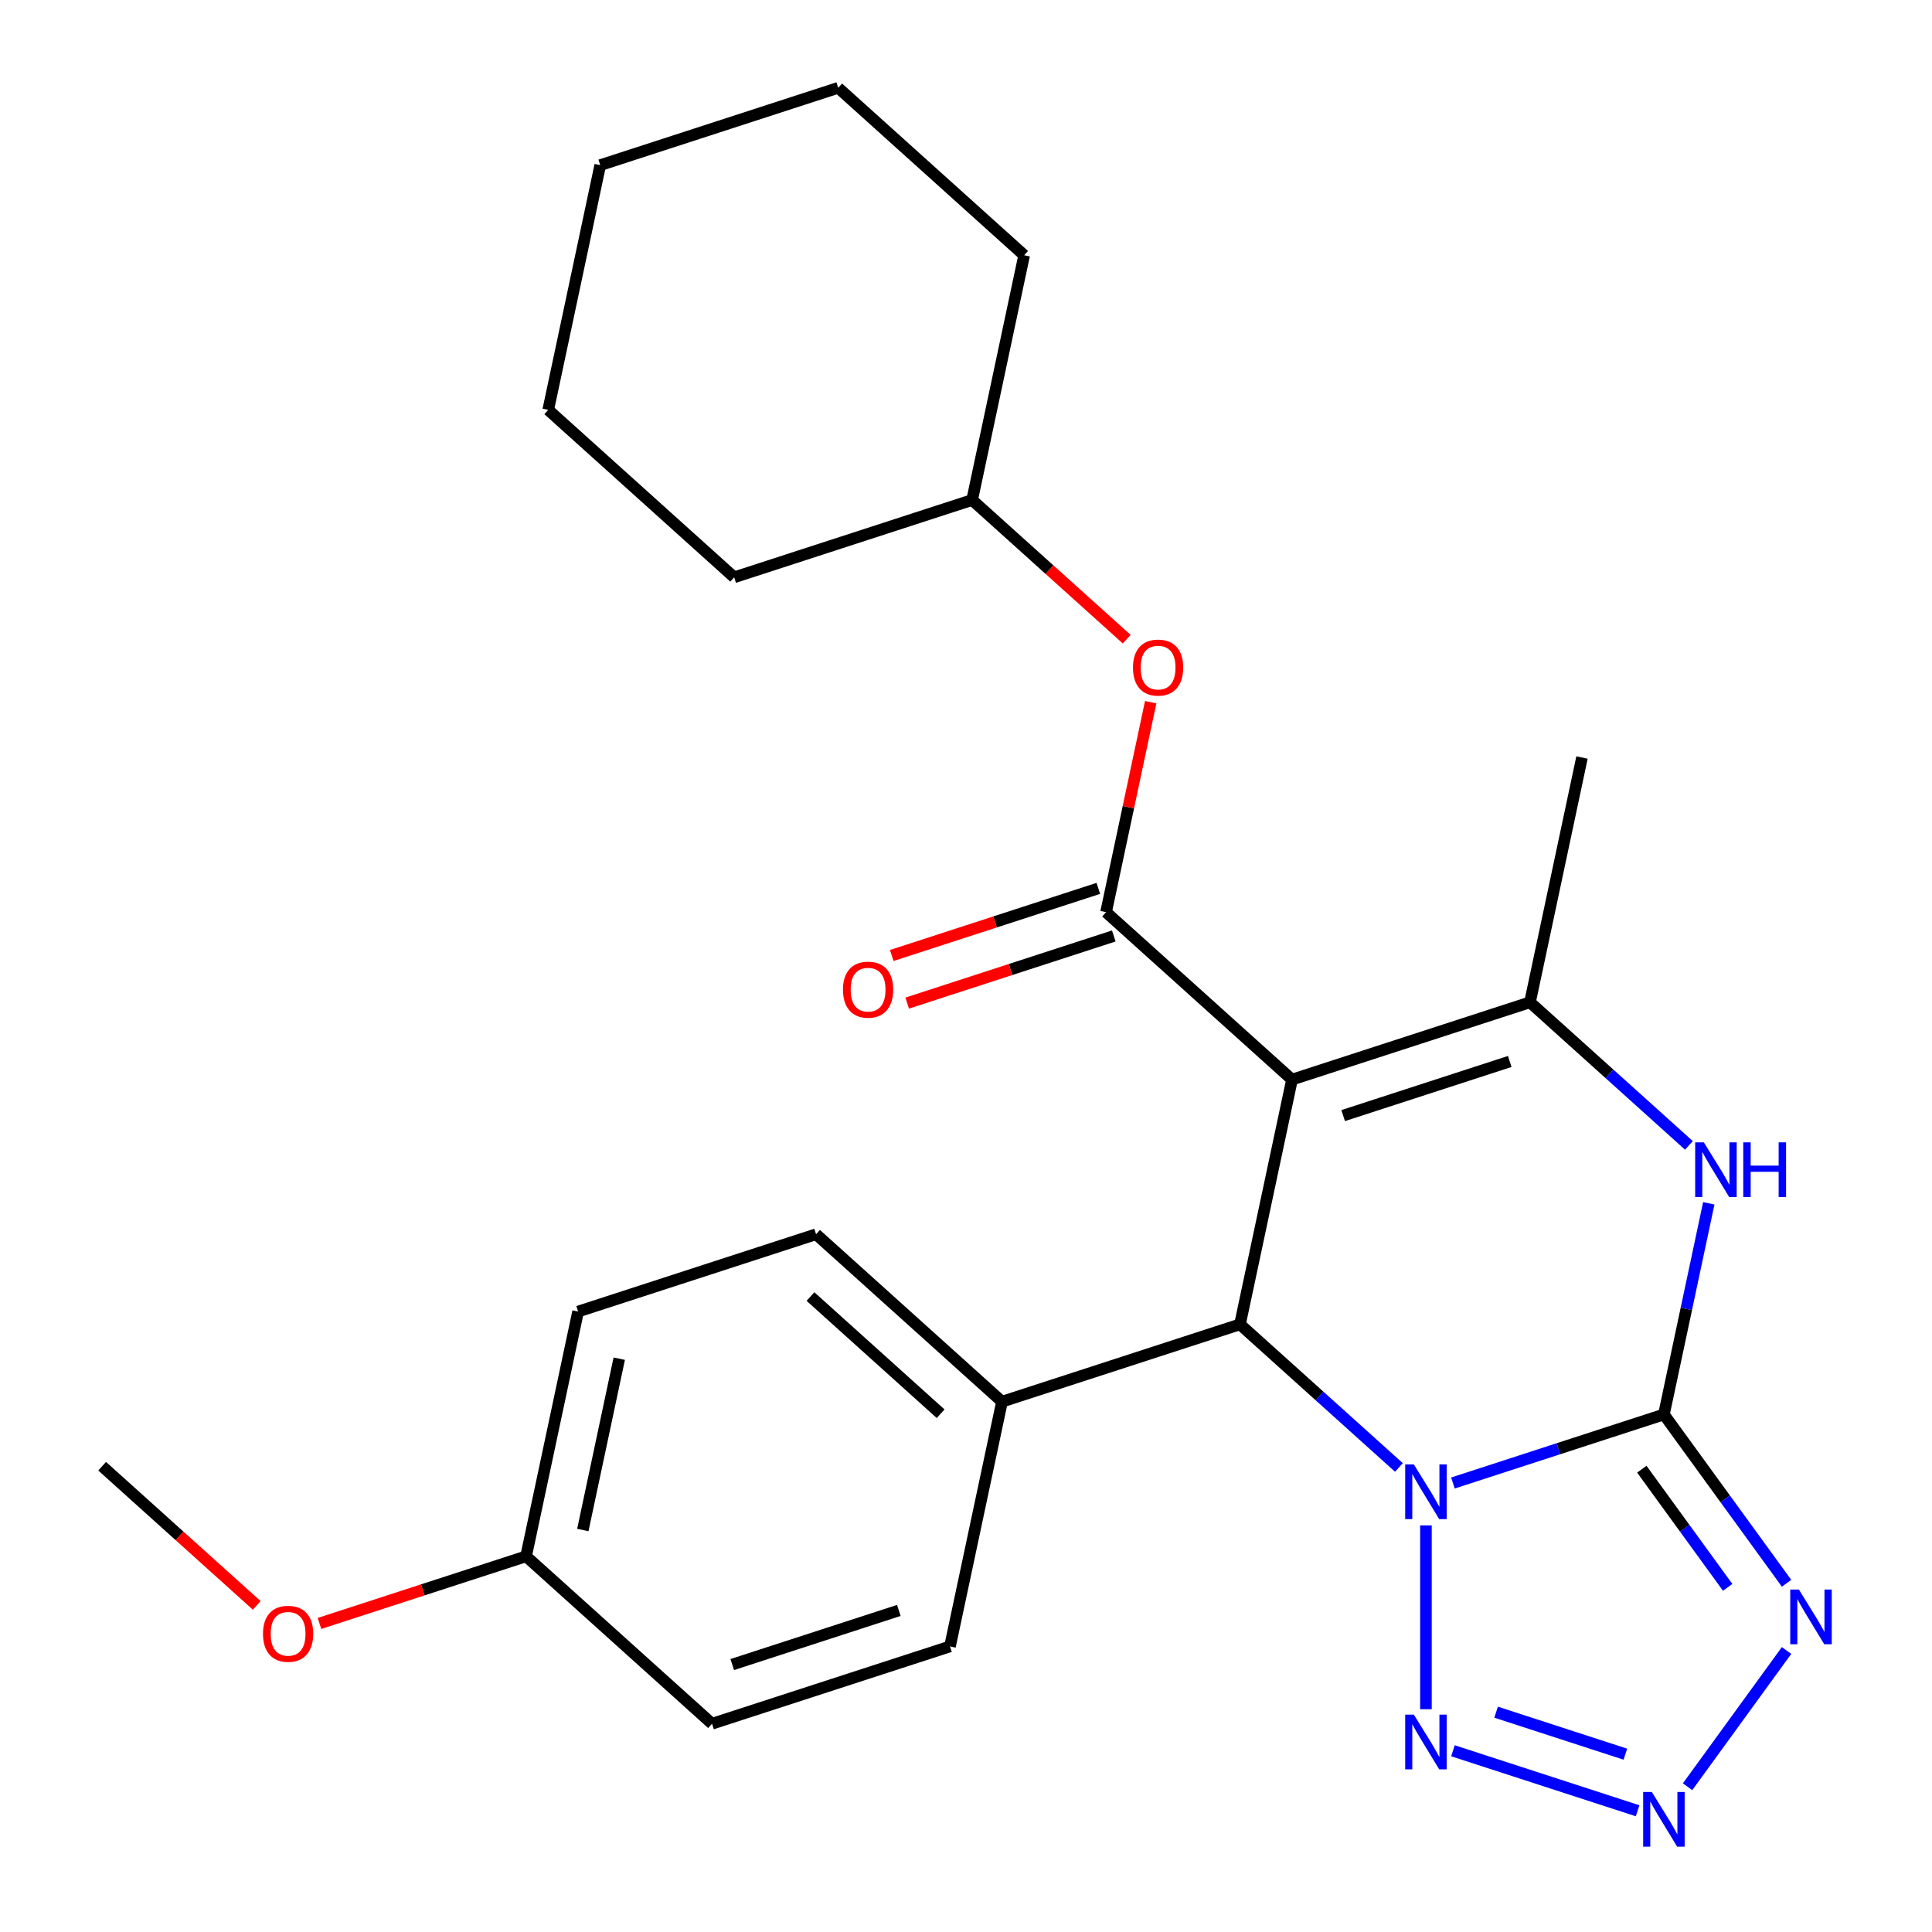 <?xml version='1.0' encoding='iso-8859-1'?>
<svg version='1.1' baseProfile='full'
              xmlns='http://www.w3.org/2000/svg'
                      xmlns:rdkit='http://www.rdkit.org/xml'
                      xmlns:xlink='http://www.w3.org/1999/xlink'
                  xml:space='preserve'
width='1000px' height='1000px' viewBox='0 0 1000 1000'>
<!-- END OF HEADER -->
<rect style='opacity:1.0;fill:#FFFFFF;stroke:none' width='1000' height='1000' x='0' y='0'> </rect>
<path class='bond-0' d='M 752.04,767.6 L 806.638,749.86' style='fill:none;fill-rule:evenodd;stroke:#0000FF;stroke-width:6px;stroke-linecap:butt;stroke-linejoin:miter;stroke-opacity:1' />
<path class='bond-0' d='M 806.638,749.86 L 861.236,732.12' style='fill:none;fill-rule:evenodd;stroke:#000000;stroke-width:6px;stroke-linecap:butt;stroke-linejoin:miter;stroke-opacity:1' />
<path class='bond-2' d='M 724.085,759.556 L 682.951,722.519' style='fill:none;fill-rule:evenodd;stroke:#0000FF;stroke-width:6px;stroke-linecap:butt;stroke-linejoin:miter;stroke-opacity:1' />
<path class='bond-2' d='M 682.951,722.519 L 641.816,685.481' style='fill:none;fill-rule:evenodd;stroke:#000000;stroke-width:6px;stroke-linecap:butt;stroke-linejoin:miter;stroke-opacity:1' />
<path class='bond-6' d='M 738.063,789.54 L 738.063,884.691' style='fill:none;fill-rule:evenodd;stroke:#0000FF;stroke-width:6px;stroke-linecap:butt;stroke-linejoin:miter;stroke-opacity:1' />
<path class='bond-3' d='M 861.236,732.12 L 892.978,775.81' style='fill:none;fill-rule:evenodd;stroke:#000000;stroke-width:6px;stroke-linecap:butt;stroke-linejoin:miter;stroke-opacity:1' />
<path class='bond-3' d='M 892.978,775.81 L 924.721,819.5' style='fill:none;fill-rule:evenodd;stroke:#0000FF;stroke-width:6px;stroke-linecap:butt;stroke-linejoin:miter;stroke-opacity:1' />
<path class='bond-3' d='M 849.803,760.452 L 872.023,791.035' style='fill:none;fill-rule:evenodd;stroke:#000000;stroke-width:6px;stroke-linecap:butt;stroke-linejoin:miter;stroke-opacity:1' />
<path class='bond-3' d='M 872.023,791.035 L 894.243,821.618' style='fill:none;fill-rule:evenodd;stroke:#0000FF;stroke-width:6px;stroke-linecap:butt;stroke-linejoin:miter;stroke-opacity:1' />
<path class='bond-5' d='M 861.236,732.12 L 872.85,677.478' style='fill:none;fill-rule:evenodd;stroke:#000000;stroke-width:6px;stroke-linecap:butt;stroke-linejoin:miter;stroke-opacity:1' />
<path class='bond-5' d='M 872.85,677.478 L 884.465,622.836' style='fill:none;fill-rule:evenodd;stroke:#0000FF;stroke-width:6px;stroke-linecap:butt;stroke-linejoin:miter;stroke-opacity:1' />
<path class='bond-1' d='M 668.743,558.8 L 641.816,685.481' style='fill:none;fill-rule:evenodd;stroke:#000000;stroke-width:6px;stroke-linecap:butt;stroke-linejoin:miter;stroke-opacity:1' />
<path class='bond-4' d='M 668.743,558.8 L 791.917,518.778' style='fill:none;fill-rule:evenodd;stroke:#000000;stroke-width:6px;stroke-linecap:butt;stroke-linejoin:miter;stroke-opacity:1' />
<path class='bond-4' d='M 695.224,577.431 L 781.445,549.416' style='fill:none;fill-rule:evenodd;stroke:#000000;stroke-width:6px;stroke-linecap:butt;stroke-linejoin:miter;stroke-opacity:1' />
<path class='bond-7' d='M 668.743,558.8 L 572.497,472.139' style='fill:none;fill-rule:evenodd;stroke:#000000;stroke-width:6px;stroke-linecap:butt;stroke-linejoin:miter;stroke-opacity:1' />
<path class='bond-10' d='M 641.816,685.481 L 518.643,725.503' style='fill:none;fill-rule:evenodd;stroke:#000000;stroke-width:6px;stroke-linecap:butt;stroke-linejoin:miter;stroke-opacity:1' />
<path class='bond-26' d='M 924.721,854.296 L 873.485,924.815' style='fill:none;fill-rule:evenodd;stroke:#0000FF;stroke-width:6px;stroke-linecap:butt;stroke-linejoin:miter;stroke-opacity:1' />
<path class='bond-14' d='M 791.917,518.778 L 818.844,392.096' style='fill:none;fill-rule:evenodd;stroke:#000000;stroke-width:6px;stroke-linecap:butt;stroke-linejoin:miter;stroke-opacity:1' />
<path class='bond-27' d='M 791.917,518.778 L 833.051,555.816' style='fill:none;fill-rule:evenodd;stroke:#000000;stroke-width:6px;stroke-linecap:butt;stroke-linejoin:miter;stroke-opacity:1' />
<path class='bond-27' d='M 833.051,555.816 L 874.185,592.853' style='fill:none;fill-rule:evenodd;stroke:#0000FF;stroke-width:6px;stroke-linecap:butt;stroke-linejoin:miter;stroke-opacity:1' />
<path class='bond-8' d='M 752.04,906.196 L 847.625,937.253' style='fill:none;fill-rule:evenodd;stroke:#0000FF;stroke-width:6px;stroke-linecap:butt;stroke-linejoin:miter;stroke-opacity:1' />
<path class='bond-8' d='M 774.382,886.22 L 841.292,907.96' style='fill:none;fill-rule:evenodd;stroke:#0000FF;stroke-width:6px;stroke-linecap:butt;stroke-linejoin:miter;stroke-opacity:1' />
<path class='bond-9' d='M 572.497,472.139 L 584.048,417.797' style='fill:none;fill-rule:evenodd;stroke:#000000;stroke-width:6px;stroke-linecap:butt;stroke-linejoin:miter;stroke-opacity:1' />
<path class='bond-9' d='M 584.048,417.797 L 595.599,363.455' style='fill:none;fill-rule:evenodd;stroke:#FF0000;stroke-width:6px;stroke-linecap:butt;stroke-linejoin:miter;stroke-opacity:1' />
<path class='bond-11' d='M 568.495,459.822 L 515.027,477.195' style='fill:none;fill-rule:evenodd;stroke:#000000;stroke-width:6px;stroke-linecap:butt;stroke-linejoin:miter;stroke-opacity:1' />
<path class='bond-11' d='M 515.027,477.195 L 461.56,494.567' style='fill:none;fill-rule:evenodd;stroke:#FF0000;stroke-width:6px;stroke-linecap:butt;stroke-linejoin:miter;stroke-opacity:1' />
<path class='bond-11' d='M 576.499,484.456 L 523.032,501.829' style='fill:none;fill-rule:evenodd;stroke:#000000;stroke-width:6px;stroke-linecap:butt;stroke-linejoin:miter;stroke-opacity:1' />
<path class='bond-11' d='M 523.032,501.829 L 469.564,519.202' style='fill:none;fill-rule:evenodd;stroke:#FF0000;stroke-width:6px;stroke-linecap:butt;stroke-linejoin:miter;stroke-opacity:1' />
<path class='bond-18' d='M 583.187,330.837 L 543.182,294.817' style='fill:none;fill-rule:evenodd;stroke:#FF0000;stroke-width:6px;stroke-linecap:butt;stroke-linejoin:miter;stroke-opacity:1' />
<path class='bond-18' d='M 543.182,294.817 L 503.178,258.797' style='fill:none;fill-rule:evenodd;stroke:#000000;stroke-width:6px;stroke-linecap:butt;stroke-linejoin:miter;stroke-opacity:1' />
<path class='bond-12' d='M 518.643,725.503 L 422.397,638.842' style='fill:none;fill-rule:evenodd;stroke:#000000;stroke-width:6px;stroke-linecap:butt;stroke-linejoin:miter;stroke-opacity:1' />
<path class='bond-12' d='M 486.874,731.753 L 419.502,671.091' style='fill:none;fill-rule:evenodd;stroke:#000000;stroke-width:6px;stroke-linecap:butt;stroke-linejoin:miter;stroke-opacity:1' />
<path class='bond-13' d='M 518.643,725.503 L 491.716,852.185' style='fill:none;fill-rule:evenodd;stroke:#000000;stroke-width:6px;stroke-linecap:butt;stroke-linejoin:miter;stroke-opacity:1' />
<path class='bond-17' d='M 422.397,638.842 L 299.224,678.864' style='fill:none;fill-rule:evenodd;stroke:#000000;stroke-width:6px;stroke-linecap:butt;stroke-linejoin:miter;stroke-opacity:1' />
<path class='bond-16' d='M 491.716,852.185 L 368.543,892.206' style='fill:none;fill-rule:evenodd;stroke:#000000;stroke-width:6px;stroke-linecap:butt;stroke-linejoin:miter;stroke-opacity:1' />
<path class='bond-16' d='M 465.236,833.553 L 379.015,861.568' style='fill:none;fill-rule:evenodd;stroke:#000000;stroke-width:6px;stroke-linecap:butt;stroke-linejoin:miter;stroke-opacity:1' />
<path class='bond-15' d='M 272.297,805.546 L 368.543,892.206' style='fill:none;fill-rule:evenodd;stroke:#000000;stroke-width:6px;stroke-linecap:butt;stroke-linejoin:miter;stroke-opacity:1' />
<path class='bond-19' d='M 272.297,805.546 L 218.829,822.918' style='fill:none;fill-rule:evenodd;stroke:#000000;stroke-width:6px;stroke-linecap:butt;stroke-linejoin:miter;stroke-opacity:1' />
<path class='bond-19' d='M 218.829,822.918 L 165.361,840.291' style='fill:none;fill-rule:evenodd;stroke:#FF0000;stroke-width:6px;stroke-linecap:butt;stroke-linejoin:miter;stroke-opacity:1' />
<path class='bond-28' d='M 272.297,805.546 L 299.224,678.864' style='fill:none;fill-rule:evenodd;stroke:#000000;stroke-width:6px;stroke-linecap:butt;stroke-linejoin:miter;stroke-opacity:1' />
<path class='bond-28' d='M 301.672,791.929 L 320.521,703.251' style='fill:none;fill-rule:evenodd;stroke:#000000;stroke-width:6px;stroke-linecap:butt;stroke-linejoin:miter;stroke-opacity:1' />
<path class='bond-21' d='M 503.178,258.797 L 530.105,132.115' style='fill:none;fill-rule:evenodd;stroke:#000000;stroke-width:6px;stroke-linecap:butt;stroke-linejoin:miter;stroke-opacity:1' />
<path class='bond-22' d='M 503.178,258.797 L 380.005,298.818' style='fill:none;fill-rule:evenodd;stroke:#000000;stroke-width:6px;stroke-linecap:butt;stroke-linejoin:miter;stroke-opacity:1' />
<path class='bond-20' d='M 132.886,830.946 L 92.882,794.927' style='fill:none;fill-rule:evenodd;stroke:#FF0000;stroke-width:6px;stroke-linecap:butt;stroke-linejoin:miter;stroke-opacity:1' />
<path class='bond-20' d='M 92.882,794.927 L 52.877,758.907' style='fill:none;fill-rule:evenodd;stroke:#000000;stroke-width:6px;stroke-linecap:butt;stroke-linejoin:miter;stroke-opacity:1' />
<path class='bond-24' d='M 530.105,132.115 L 433.859,45.455' style='fill:none;fill-rule:evenodd;stroke:#000000;stroke-width:6px;stroke-linecap:butt;stroke-linejoin:miter;stroke-opacity:1' />
<path class='bond-23' d='M 380.005,298.818 L 283.759,212.158' style='fill:none;fill-rule:evenodd;stroke:#000000;stroke-width:6px;stroke-linecap:butt;stroke-linejoin:miter;stroke-opacity:1' />
<path class='bond-25' d='M 283.759,212.158 L 310.686,85.476' style='fill:none;fill-rule:evenodd;stroke:#000000;stroke-width:6px;stroke-linecap:butt;stroke-linejoin:miter;stroke-opacity:1' />
<path class='bond-29' d='M 433.859,45.455 L 310.686,85.476' style='fill:none;fill-rule:evenodd;stroke:#000000;stroke-width:6px;stroke-linecap:butt;stroke-linejoin:miter;stroke-opacity:1' />
<path  class='atom-0' d='M 731.803 757.982
L 741.083 772.982
Q 742.003 774.462, 743.483 777.142
Q 744.963 779.822, 745.043 779.982
L 745.043 757.982
L 748.803 757.982
L 748.803 786.302
L 744.923 786.302
L 734.963 769.902
Q 733.803 767.982, 732.563 765.782
Q 731.363 763.582, 731.003 762.902
L 731.003 786.302
L 727.323 786.302
L 727.323 757.982
L 731.803 757.982
' fill='#0000FF'/>
<path  class='atom-4' d='M 931.101 822.738
L 940.381 837.738
Q 941.301 839.218, 942.781 841.898
Q 944.261 844.578, 944.341 844.738
L 944.341 822.738
L 948.101 822.738
L 948.101 851.058
L 944.221 851.058
L 934.261 834.658
Q 933.101 832.738, 931.861 830.538
Q 930.661 828.338, 930.301 827.658
L 930.301 851.058
L 926.621 851.058
L 926.621 822.738
L 931.101 822.738
' fill='#0000FF'/>
<path  class='atom-6' d='M 881.903 591.279
L 891.183 606.279
Q 892.103 607.759, 893.583 610.439
Q 895.063 613.119, 895.143 613.279
L 895.143 591.279
L 898.903 591.279
L 898.903 619.599
L 895.023 619.599
L 885.063 603.199
Q 883.903 601.279, 882.663 599.079
Q 881.463 596.879, 881.103 596.199
L 881.103 619.599
L 877.423 619.599
L 877.423 591.279
L 881.903 591.279
' fill='#0000FF'/>
<path  class='atom-6' d='M 902.303 591.279
L 906.143 591.279
L 906.143 603.319
L 920.623 603.319
L 920.623 591.279
L 924.463 591.279
L 924.463 619.599
L 920.623 619.599
L 920.623 606.519
L 906.143 606.519
L 906.143 619.599
L 902.303 619.599
L 902.303 591.279
' fill='#0000FF'/>
<path  class='atom-7' d='M 731.803 887.494
L 741.083 902.494
Q 742.003 903.974, 743.483 906.654
Q 744.963 909.334, 745.043 909.494
L 745.043 887.494
L 748.803 887.494
L 748.803 915.814
L 744.923 915.814
L 734.963 899.414
Q 733.803 897.494, 732.563 895.294
Q 731.363 893.094, 731.003 892.414
L 731.003 915.814
L 727.323 915.814
L 727.323 887.494
L 731.803 887.494
' fill='#0000FF'/>
<path  class='atom-9' d='M 854.976 927.515
L 864.256 942.515
Q 865.176 943.995, 866.656 946.675
Q 868.136 949.355, 868.216 949.515
L 868.216 927.515
L 871.976 927.515
L 871.976 955.835
L 868.096 955.835
L 858.136 939.435
Q 856.976 937.515, 855.736 935.315
Q 854.536 933.115, 854.176 932.435
L 854.176 955.835
L 850.496 955.835
L 850.496 927.515
L 854.976 927.515
' fill='#0000FF'/>
<path  class='atom-10' d='M 586.424 345.537
Q 586.424 338.737, 589.784 334.937
Q 593.144 331.137, 599.424 331.137
Q 605.704 331.137, 609.064 334.937
Q 612.424 338.737, 612.424 345.537
Q 612.424 352.417, 609.024 356.337
Q 605.624 360.217, 599.424 360.217
Q 593.184 360.217, 589.784 356.337
Q 586.424 352.457, 586.424 345.537
M 599.424 357.017
Q 603.744 357.017, 606.064 354.137
Q 608.424 351.217, 608.424 345.537
Q 608.424 339.977, 606.064 337.177
Q 603.744 334.337, 599.424 334.337
Q 595.104 334.337, 592.744 337.137
Q 590.424 339.937, 590.424 345.537
Q 590.424 351.257, 592.744 354.137
Q 595.104 357.017, 599.424 357.017
' fill='#FF0000'/>
<path  class='atom-12' d='M 436.324 512.241
Q 436.324 505.441, 439.684 501.641
Q 443.044 497.841, 449.324 497.841
Q 455.604 497.841, 458.964 501.641
Q 462.324 505.441, 462.324 512.241
Q 462.324 519.121, 458.924 523.041
Q 455.524 526.921, 449.324 526.921
Q 443.084 526.921, 439.684 523.041
Q 436.324 519.161, 436.324 512.241
M 449.324 523.721
Q 453.644 523.721, 455.964 520.841
Q 458.324 517.921, 458.324 512.241
Q 458.324 506.681, 455.964 503.881
Q 453.644 501.041, 449.324 501.041
Q 445.004 501.041, 442.644 503.841
Q 440.324 506.641, 440.324 512.241
Q 440.324 517.961, 442.644 520.841
Q 445.004 523.721, 449.324 523.721
' fill='#FF0000'/>
<path  class='atom-20' d='M 136.123 845.647
Q 136.123 838.847, 139.483 835.047
Q 142.843 831.247, 149.123 831.247
Q 155.403 831.247, 158.763 835.047
Q 162.123 838.847, 162.123 845.647
Q 162.123 852.527, 158.723 856.447
Q 155.323 860.327, 149.123 860.327
Q 142.883 860.327, 139.483 856.447
Q 136.123 852.567, 136.123 845.647
M 149.123 857.127
Q 153.443 857.127, 155.763 854.247
Q 158.123 851.327, 158.123 845.647
Q 158.123 840.087, 155.763 837.287
Q 153.443 834.447, 149.123 834.447
Q 144.803 834.447, 142.443 837.247
Q 140.123 840.047, 140.123 845.647
Q 140.123 851.367, 142.443 854.247
Q 144.803 857.127, 149.123 857.127
' fill='#FF0000'/>
</svg>
